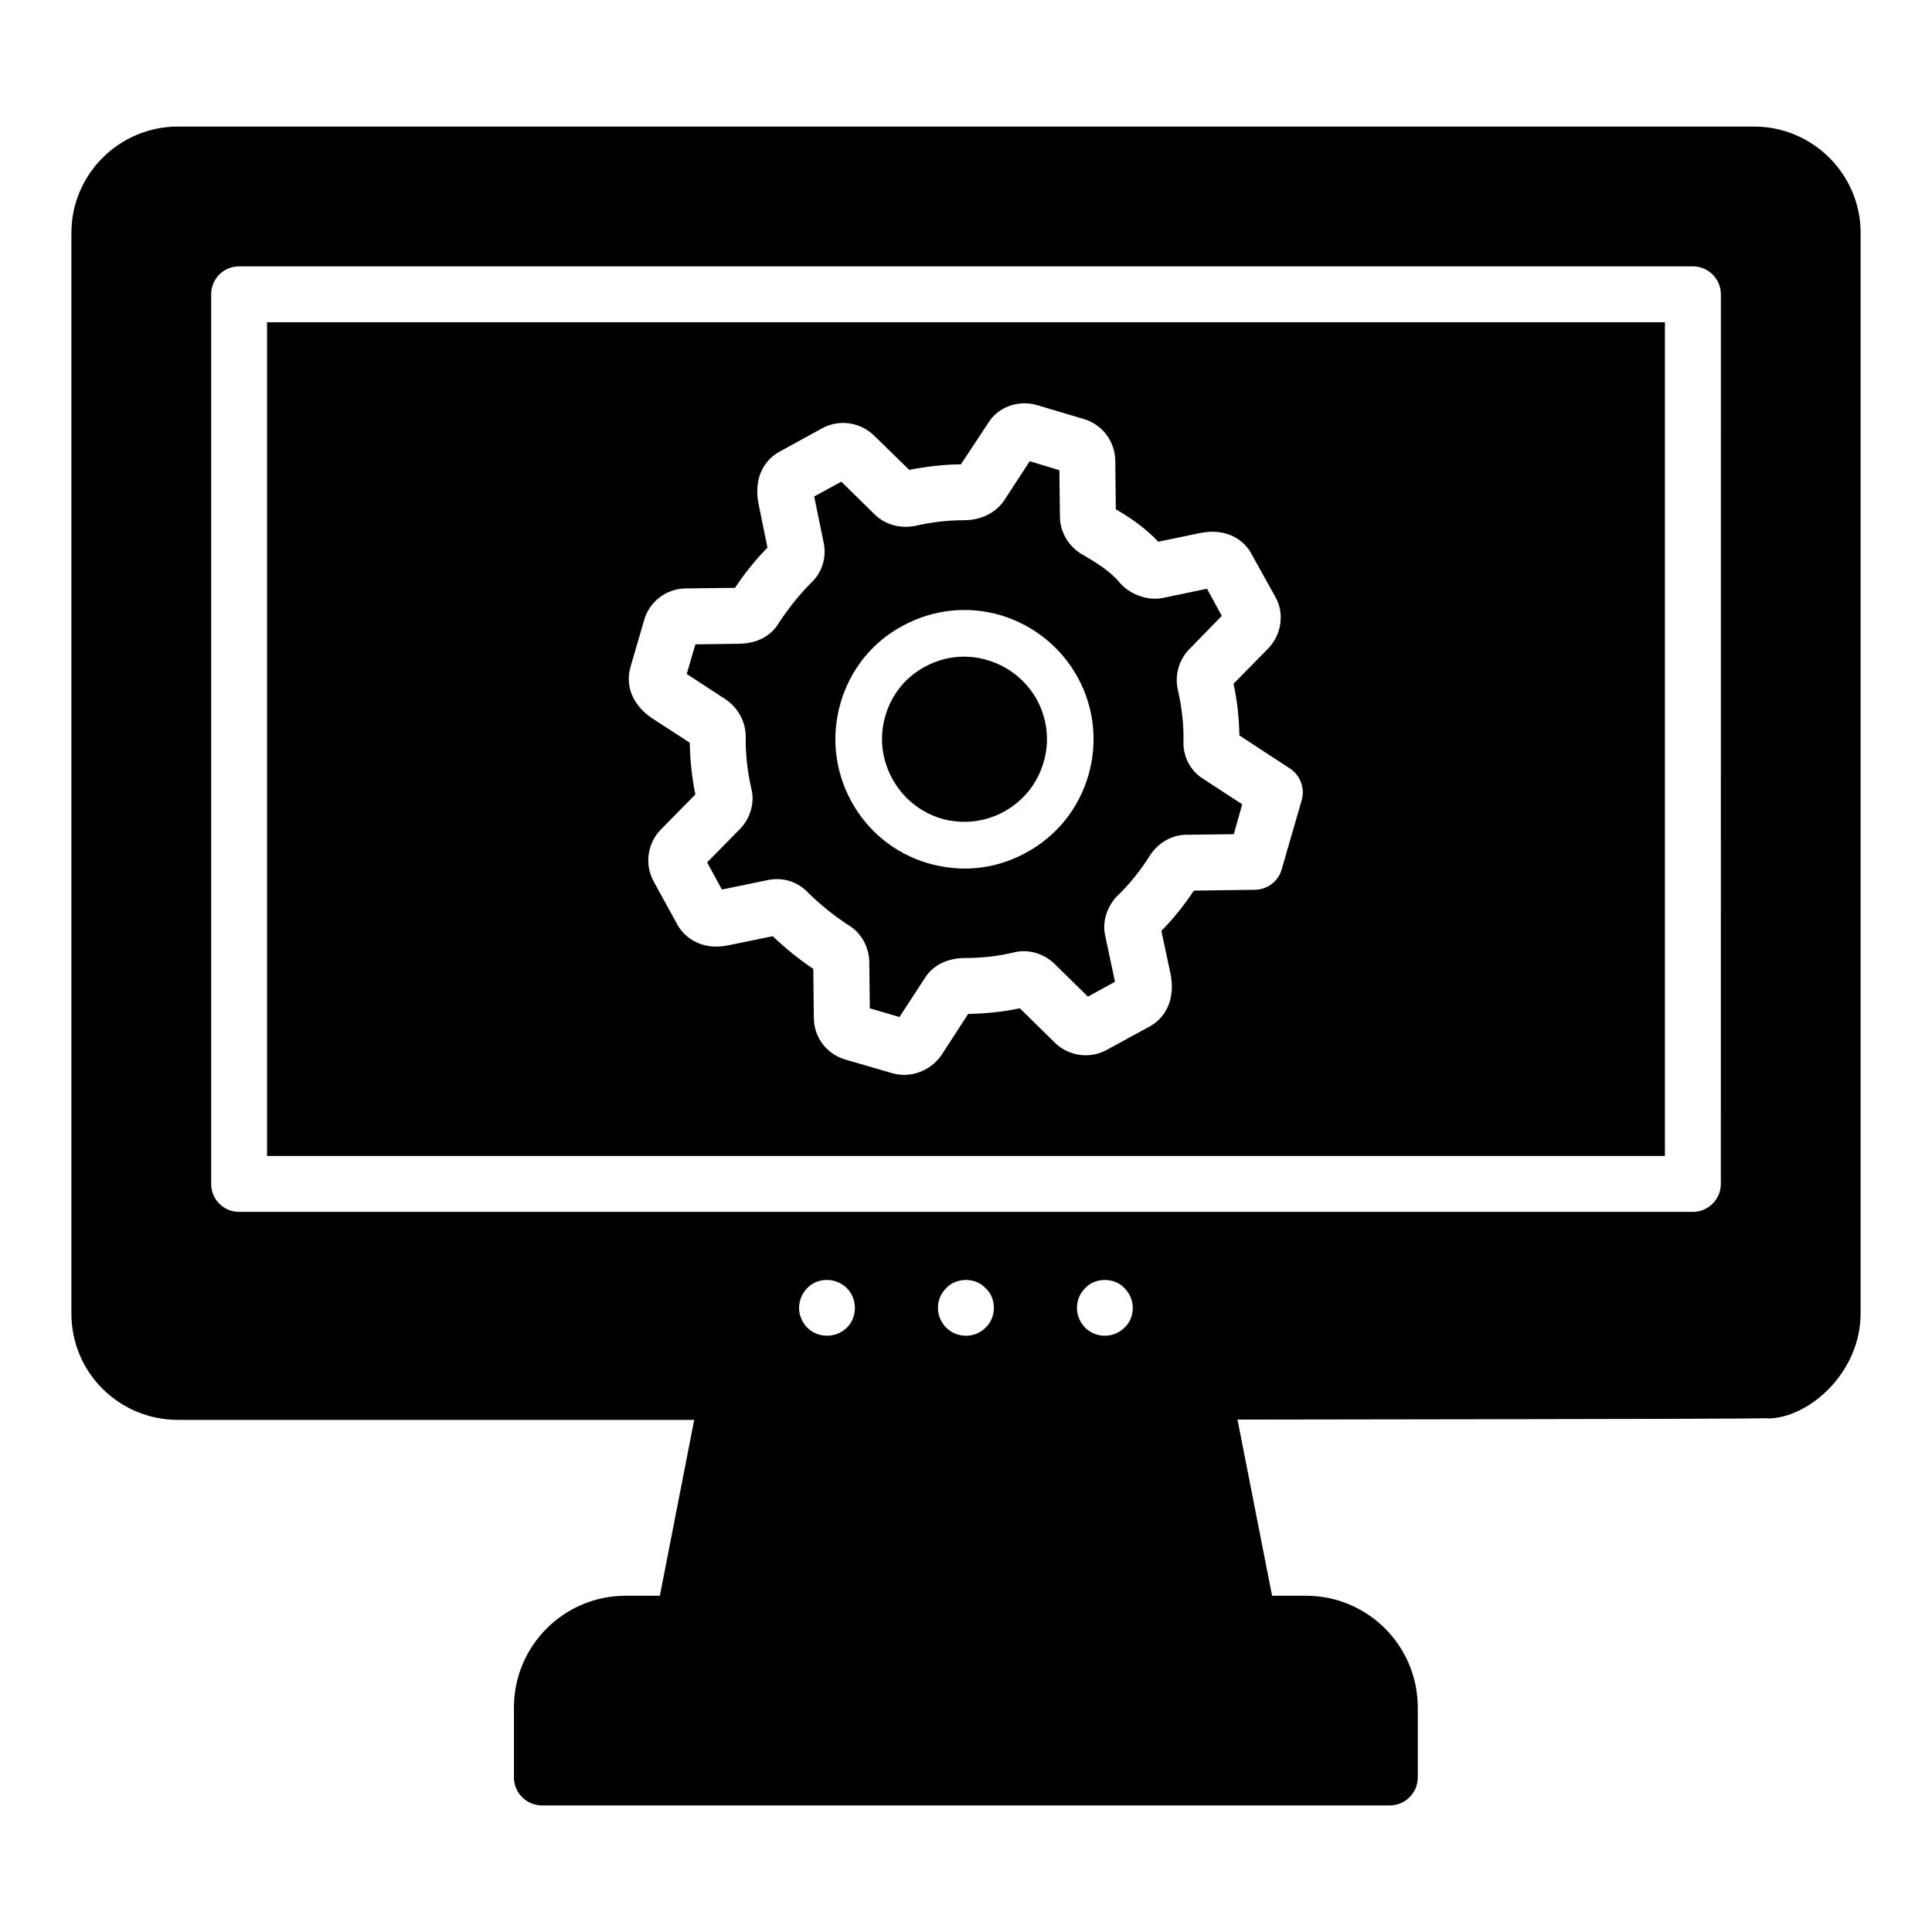 <?xml version="1.0" encoding="UTF-8"?>
<!-- Uploaded to: SVG Find, www.svgrepo.com, Generator: SVG Find Mixer Tools -->
<svg fill="#000000" width="800px" height="800px" version="1.1" viewBox="144 144 512 512" xmlns="http://www.w3.org/2000/svg">
 <g>
  <path d="m393.41 360.92c5.633 1.629 11.484 0.961 16.598-1.777 5.113-2.816 8.891-7.41 10.52-13.039 1.703-5.559 1.035-11.484-1.703-16.598-2.816-5.113-7.484-8.891-13.039-10.52-2.078-0.668-4.227-0.965-6.301-0.965-3.555 0-7.113 0.887-10.371 2.668-5.113 2.742-8.816 7.336-10.445 12.891-1.703 5.633-1.039 11.559 1.777 16.746 2.812 5.184 7.406 8.887 12.965 10.594z"/>
  <path d="m341.62 339.21c-0.074 4.519 0.445 9.113 1.48 13.781 0.965 3.555-0.148 7.781-3.039 10.742l-8.668 8.816 3.926 7.188 12.223-2.519c3.926-0.816 7.93 0.445 10.668 3.406 3.188 3.109 6.816 6.074 10.594 8.52 3.184 1.852 5.336 5.41 5.559 9.336l0.148 12.742 7.852 2.297 6.816-10.445c2.148-3.406 6.148-5.188 10.52-5.188 4.297 0 8.668-0.445 12.965-1.48 3.703-0.965 7.93 0.223 10.816 3.039l8.816 8.668 7.188-3.926-2.594-12.223c-0.816-3.555 0.371-7.484 3.035-10.371 3.484-3.336 6.371-6.965 8.816-10.891 2.297-3.484 5.926-5.484 9.781-5.484l12.449-0.148 2.223-7.926-10.445-6.816c-3.336-2.074-5.336-6-5.113-10.074 0.074-4.297-0.445-8.891-1.48-13.336-0.891-3.926 0.223-7.856 2.816-10.668l8.816-9.039-3.926-7.188-11.707 2.445c-4.148 0.816-8.891-0.961-11.633-4.297-2.445-2.891-6.371-5.336-9.781-7.262-3.629-2.148-5.852-6-5.852-10.074l-0.148-12.227-7.852-2.371-6.816 10.445c-2.445 3.555-6.519 5.188-10.668 5.188-4.371 0-8.52 0.52-12.816 1.48-4.074 0.816-8-0.297-10.816-3.039l-8.816-8.668-7.188 3.926 2.519 12.297c0.816 3.926-0.445 7.93-3.406 10.668-3.035 3.039-5.926 6.668-8.52 10.594-1.48 2.519-4.668 5.484-10.891 5.484l-11.188 0.148-2.297 7.852 10.445 6.816c3.258 2.301 5.188 5.93 5.188 9.781zm25.188-9.113c2.594-8.742 8.371-15.93 16.375-20.227 8.004-4.371 17.262-5.41 26.078-2.816 8.742 2.668 16.004 8.52 20.375 16.523 4.371 8 5.336 17.262 2.742 26.078-2.594 8.742-8.445 16.004-16.449 20.301-5.113 2.816-10.668 4.223-16.301 4.223-3.258 0-6.519-0.52-9.707-1.406-8.742-2.594-16.004-8.445-20.375-16.523-4.367-8.074-5.332-17.336-2.738-26.152z"/>
  <path d="m214.77 450.34h370.45v-220.94h-370.45zm96.316-129.59 3.629-12.445c1.406-4.965 6-8.371 11.113-8.371l12.965-0.148c2.594-3.926 5.484-7.484 8.594-10.668l-2.371-11.633c-1.188-6.074 0.891-11.188 5.559-13.781l11.336-6.223c4.594-2.445 10.074-1.629 13.781 2l9.262 9.039c4.519-0.891 9.113-1.406 13.707-1.48l7.188-10.891c2.519-4.223 7.926-6.223 12.891-4.816l12.445 3.703c4.816 1.406 8.152 5.703 8.371 10.742l0.148 13.188c3.703 2.148 7.777 4.891 11.262 8.594l11.039-2.297c7.336-1.48 11.93 2.074 13.781 5.777l6.223 11.188c2.445 4.297 1.629 10.004-2 13.707l-9.113 9.262c0.965 4.445 1.48 9.039 1.555 13.707l13.484 8.816c2.668 1.777 3.926 5.188 3.039 8.297l-5.336 18.449c-0.891 3.113-3.777 5.262-7.039 5.336l-16.227 0.223c-2.519 3.852-5.41 7.41-8.594 10.668l2.445 11.484c1.188 6.148-0.891 11.262-5.559 13.855l-11.41 6.223c-4.445 2.445-10.078 1.629-13.707-1.926l-9.262-9.113c-4.668 0.965-9.188 1.406-13.707 1.48l-7.113 10.965c-2.371 3.332-6.074 5.188-9.855 5.188-1.039 0-2.148-0.148-3.188-0.445l-12.449-3.629c-4.965-1.48-8.297-5.926-8.297-11.113l-0.148-12.891c-3.852-2.594-7.41-5.484-10.742-8.668l-11.559 2.371c-7.039 1.555-11.781-1.852-13.781-5.559l-6.223-11.336c-2.43-4.445-1.691-9.93 1.793-13.633l9.262-9.41c-0.965-4.742-1.406-9.262-1.48-13.707l-9.93-6.445c-5.113-3.406-7.262-8.52-5.781-13.633z"/>
  <path d="m608.86 177.54h-417.71c-15.559 0-28.23 12.672-28.23 28.156v286.36c0 15.859 12.805 28.227 28.23 28.227h136.82l-9.098 46.602h-9.039c-16.375 0-29.637 13.262-29.637 29.637v18.523c0 4.074 3.336 7.41 7.41 7.41h224.71c4.074 0 7.41-3.336 7.41-7.41v-18.523c0-16.375-13.262-29.637-29.637-29.637h-8.973l-9.168-46.676c111.27-0.148 134.98-0.223 140.46-0.371v0.074c10.836 0.004 24.676-12.051 24.676-27.855v-286.36c0-15.484-12.672-28.156-28.23-28.156zm-240.42 318.29c-3.519 3.519-9.961 2.719-12.078-2.371-1.25-2.711-0.453-6.066 1.555-8.074 2.43-2.699 7.394-3.125 10.52 0 2.773 2.769 2.883 7.562 0.004 10.445zm36.746 0c-2.609 2.754-7.465 2.981-10.445 0-2.641-2.641-3.156-7.297 0-10.445 2.555-2.836 7.769-2.977 10.445 0 3.078 2.766 2.789 7.938 0 10.445zm36.824 0c-2.809 2.809-7.519 2.926-10.445 0-2.656-2.656-3.098-7.352 0-10.445 2.59-2.875 7.809-2.93 10.445 0 3.285 3.281 2.527 8.172 0 10.445zm158.03-38.082c0 4.074-3.336 7.41-7.41 7.41h-385.26c-4.148 0-7.41-3.336-7.41-7.41v-235.75c0-4.074 3.258-7.41 7.41-7.41h385.27c4.074 0 7.41 3.332 7.41 7.41z"/>
 </g>
</svg>